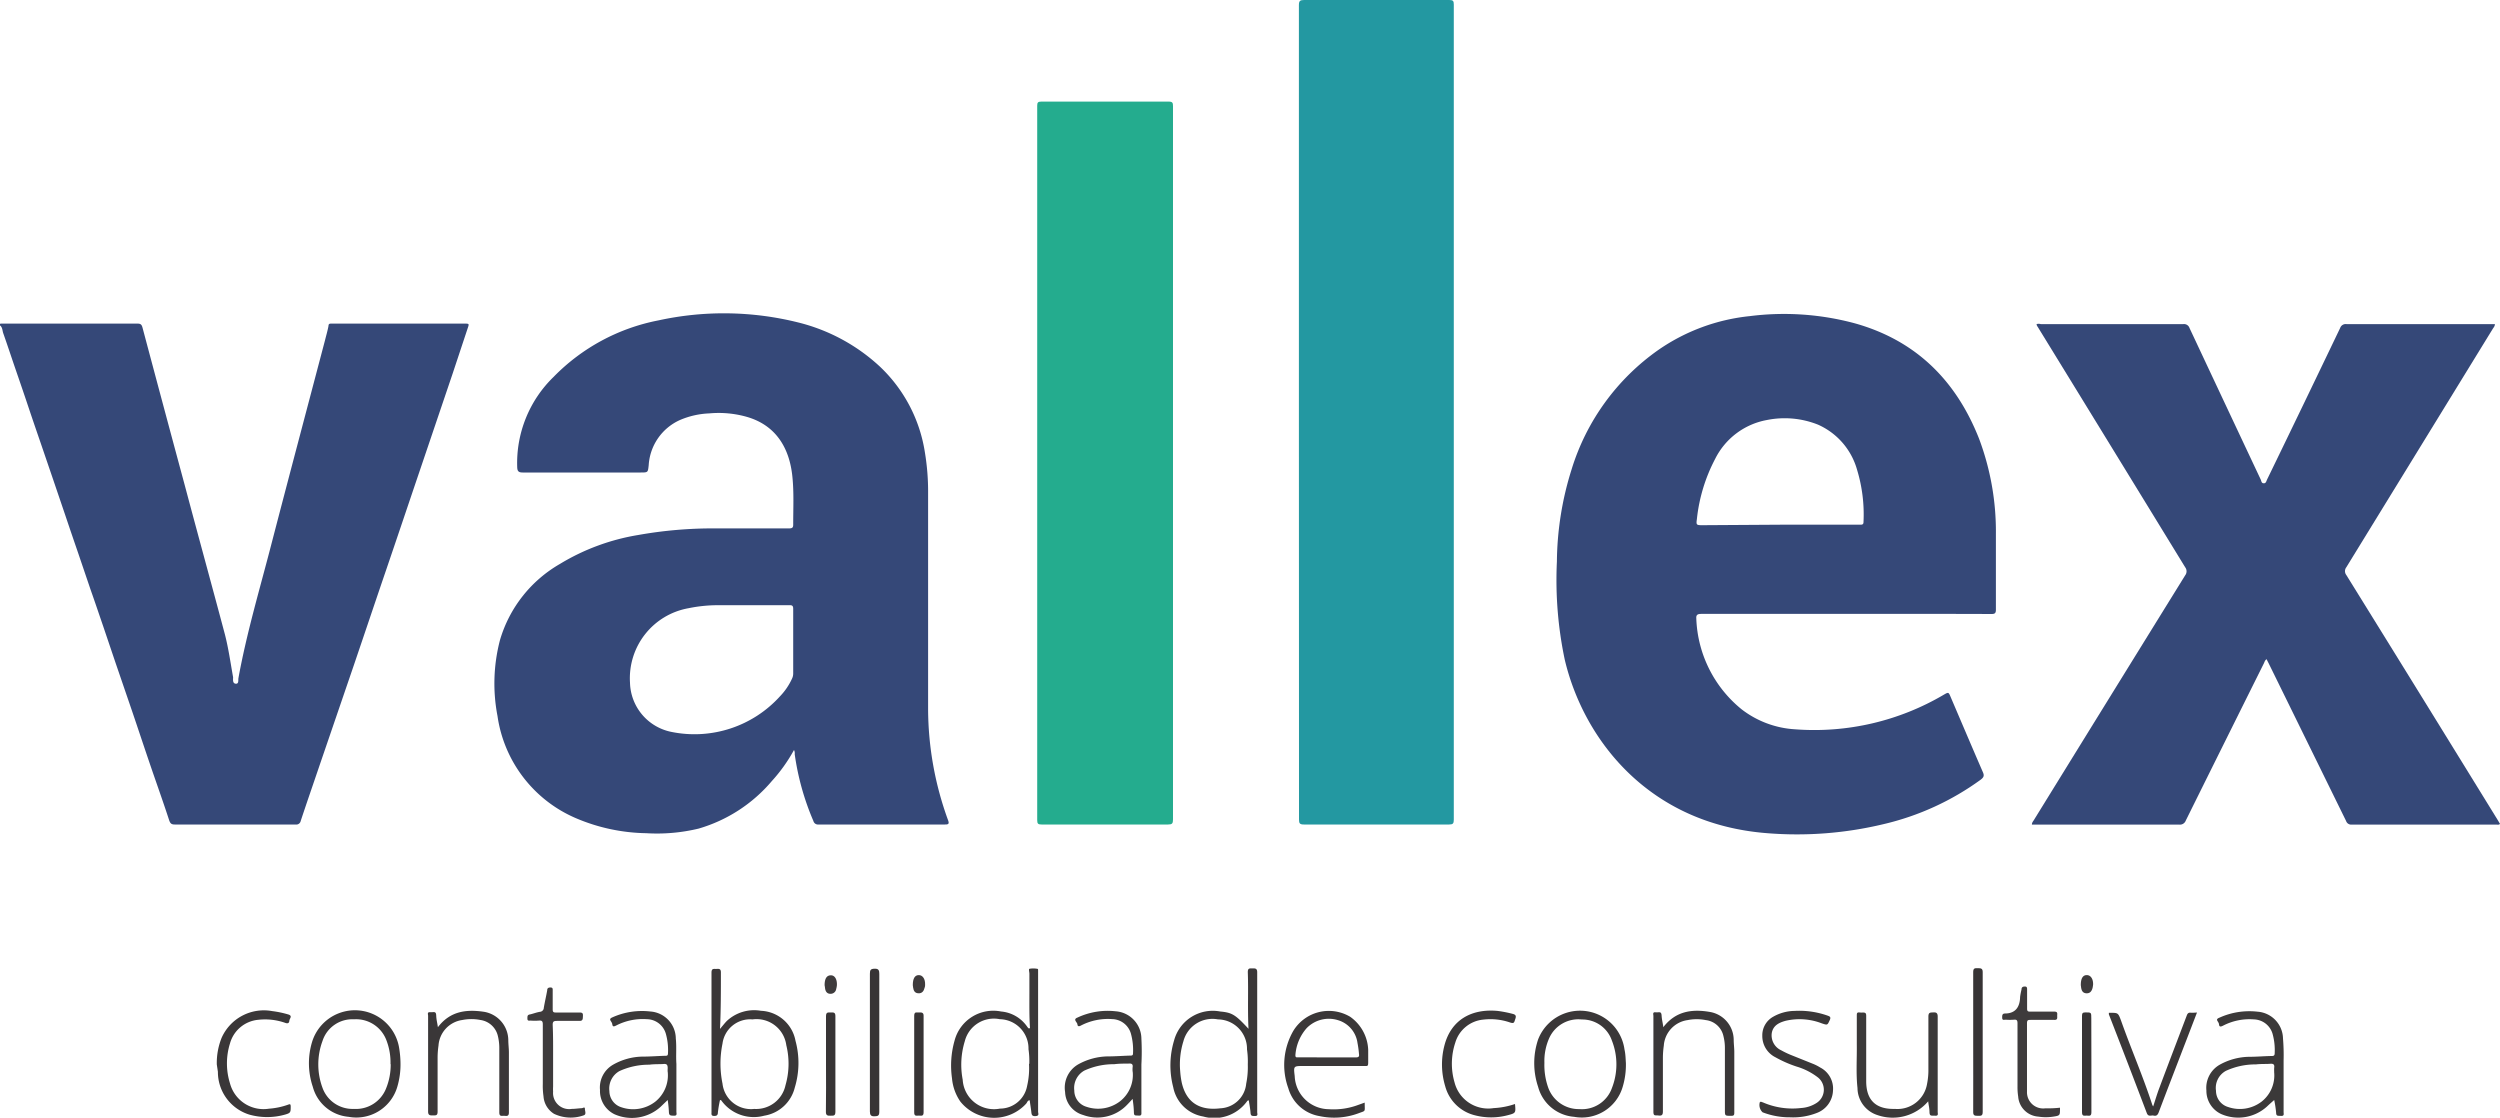 <svg id="Camada_1" data-name="Camada 1" xmlns="http://www.w3.org/2000/svg" viewBox="0 0 250 111.77"><defs><style>.cls-1{fill:#354878;}.cls-2{fill:#e2e5eb;}.cls-3{fill:#2398a1;}.cls-4{fill:#24ac8e;}.cls-5{fill:#3a3738;}.cls-6{fill:#3b3939;}.cls-7{fill:#3e3b3c;}.cls-8{fill:#373435;}</style></defs><path class="cls-1" d="M.08,32.36H13.73c.3,0,.43.06.52.4q2.1,7.89,4.23,15.78c1.33,5,2.68,9.9,4,14.86.37,1.42.57,2.88.83,4.32,0,.23-.07.62.26.65s.24-.35.27-.54c.83-4.57,2.16-9,3.32-13.5,1.76-6.77,3.56-13.54,5.34-20.3.12-.48.27-1,.35-1.44,0-.22.13-.23.29-.23H46.41c.52,0,.52,0,.35.49l-1.5,4.52L42,47c-1.11,3.27-2.21,6.55-3.33,9.83s-2.21,6.53-3.32,9.79L32,76.41c-.64,1.89-1.3,3.78-1.93,5.69a.45.45,0,0,1-.52.35H23.46c-2,0-4,0-6,0-.32,0-.43-.11-.54-.41-.65-2-1.34-3.9-2-5.85-.59-1.73-1.16-3.46-1.75-5.19l-1.62-4.73-1.23-3.64C9.9,61.41,9.49,60.18,9.07,59L7.81,55.29c-.42-1.22-.84-2.45-1.25-3.67L5.33,48,4.07,44.31c-.42-1.22-.84-2.44-1.25-3.67S2,38.22,1.58,37,.76,34.56.33,33.34c-.1-.27-.07-.6-.33-.8v-.17Z"/><path class="cls-2" d="M.08,32.36H0v-.08Z"/><path class="cls-1" d="M79.4,75a16.1,16.1,0,0,1-2.22,3.11,15.13,15.13,0,0,1-7.32,4.75,17.75,17.75,0,0,1-5.24.46,18.6,18.6,0,0,1-7-1.49A13.14,13.14,0,0,1,49.75,71.6,17.17,17.17,0,0,1,50,64,13,13,0,0,1,56,56.39a21.93,21.93,0,0,1,7.82-2.89,42.62,42.62,0,0,1,7.73-.66c2.46,0,4.91,0,7.36,0,.34,0,.42-.1.41-.42,0-1.58.08-3.16-.08-4.74-.29-2.91-1.67-5.17-4.58-6a10.27,10.27,0,0,0-3.74-.34A8.23,8.23,0,0,0,68,42a5.3,5.3,0,0,0-3.13,4.52c-.08.72-.06.73-.8.73-3.94,0-7.87,0-11.81,0-.44,0-.53-.17-.54-.56a12,12,0,0,1,3.64-9,19.94,19.94,0,0,1,10.48-5.65,30.66,30.66,0,0,1,14,.21A18.54,18.54,0,0,1,88,36.67a14.93,14.93,0,0,1,4.49,8.57,23.91,23.91,0,0,1,.32,4.14c0,7.18,0,14.36,0,21.54a32.75,32.75,0,0,0,2,11.11c.14.38,0,.42-.31.42q-6.33,0-12.65,0a.47.47,0,0,1-.51-.35,25.91,25.91,0,0,1-1.87-6.69A.7.7,0,0,0,79.4,75ZM74.65,60.52H71.86a14.57,14.57,0,0,0-3,.3A7.11,7.11,0,0,0,63,68.27a5.15,5.15,0,0,0,4.19,4.93A11.53,11.53,0,0,0,78,69.63a6.32,6.32,0,0,0,1.19-1.74,1.18,1.18,0,0,0,.13-.52q0-3.24,0-6.49c0-.29-.09-.37-.38-.36Z"/><path class="cls-1" d="M184.6,61.39H170.13c-.35,0-.53.08-.5.45a12.24,12.24,0,0,0,4.53,9.09,9.68,9.68,0,0,0,5.34,2,25.5,25.5,0,0,0,14.9-3.47c.45-.26.46-.25.67.25,1.07,2.5,2.13,5,3.22,7.51.16.36.07.52-.21.74a26.91,26.91,0,0,1-9.71,4.45,37.05,37.05,0,0,1-11.64.91c-11.86-.91-18.35-9.35-20.25-17.33a38.62,38.62,0,0,1-.79-9.83,31.47,31.47,0,0,1,1.46-9.19,22.76,22.76,0,0,1,8.72-12A19.54,19.54,0,0,1,175,31.61a27.19,27.19,0,0,1,10.51.73c6.11,1.72,10.11,5.73,12.4,11.54a26.43,26.43,0,0,1,1.68,9.48c0,2.54,0,5.07,0,7.61,0,.35-.11.43-.44.43C194.3,61.38,189.45,61.39,184.6,61.39ZM178,52.47H186c.19,0,.35,0,.35-.26a15.35,15.35,0,0,0-.64-5.22,7,7,0,0,0-3.92-4.53A9,9,0,0,0,176.7,42a7.23,7.23,0,0,0-5.19,3.9,16.65,16.65,0,0,0-1.82,6c-.08.58-.06.62.53.62Z"/><path class="cls-1" d="M203.66,32.41a.73.73,0,0,1,.41,0h14.26a.58.58,0,0,1,.62.39q3.56,7.59,7.13,15.17c.06.14.06.35.29.36s.26-.21.33-.36q3.68-7.58,7.32-15.18a.58.58,0,0,1,.62-.38h14.85c0,.22-.14.35-.23.5L234.63,56.73a.63.63,0,0,0,0,.77Q242.22,69.74,249.77,82l.23.39c-.12.12-.25.07-.37.07H235.16a.53.53,0,0,1-.55-.36l-7.74-15.76c-.07-.14-.14-.27-.21-.42-.18.11-.21.3-.29.45q-3.9,7.83-7.79,15.68a.62.62,0,0,1-.66.41H203.19c0-.2.11-.31.19-.44q7.56-12.25,15.14-24.49a.66.66,0,0,0,0-.8q-7.35-12-14.66-23.9C203.78,32.68,203.66,32.57,203.66,32.41Z"/><path class="cls-3" d="M129.89,41.23q0-20.35,0-40.71c0-.43.11-.52.53-.52q7.26,0,14.51,0c.38,0,.45.1.45.46q0,40.75,0,81.51c0,.38-.09.48-.47.48q-7.26,0-14.52,0c-.41,0-.49-.11-.49-.5Q129.89,61.58,129.89,41.23Z"/><path class="cls-4" d="M117.3,46.35q0,17.81,0,35.6c0,.4-.09.5-.49.5-4.22,0-8.43,0-12.65,0-.34,0-.44-.07-.44-.43q0-35.71,0-71.45c0-.32.08-.41.41-.41h12.73c.39,0,.44.12.44.46Q117.29,28.49,117.3,46.35Z"/><path class="cls-5" d="M72,102.89c.27-.31.47-.58.7-.81a4,4,0,0,1,3.4-1,3.67,3.67,0,0,1,3.45,3,8.43,8.43,0,0,1-.07,4.67,3.76,3.76,0,0,1-3.06,2.82,4,4,0,0,1-4.3-1.54A.73.73,0,0,0,72,110a11.91,11.91,0,0,0-.21,1.24c0,.32-.17.37-.44.35s-.19-.26-.2-.39V103c0-1.91,0-3.83,0-5.74,0-.47.26-.35.52-.37s.43,0,.42.38c0,1.81,0,3.63-.08,5.44C72,102.71,72,102.76,72,102.89Zm3.38,8a3,3,0,0,0,3.17-2.37,7.72,7.72,0,0,0,.08-4,3,3,0,0,0-3.38-2.58,2.79,2.79,0,0,0-3,2.42,10,10,0,0,0,0,4A2.87,2.87,0,0,0,75.37,110.9Z"/><path class="cls-5" d="M103,102.82c-.08-1.15-.06-2.29-.06-3.44,0-.66,0-1.33,0-2,0-.18-.09-.45,0-.5a2.24,2.24,0,0,1,.78,0c.09,0,.09.08.09.15v14.14c0,.16.15.41-.24.44s-.41-.15-.44-.43-.11-.76-.16-1.15c-.21,0-.25.21-.34.32a4.33,4.33,0,0,1-6.6-.2,4.82,4.82,0,0,1-.83-2.32,9.11,9.11,0,0,1,.26-3.78,4,4,0,0,1,4.65-2.9,3.54,3.54,0,0,1,2.63,1.55.86.86,0,0,0,.13.14Zm-.07,3.57a8.35,8.35,0,0,0-.08-1.47,2.93,2.93,0,0,0-2.87-3,3,3,0,0,0-3.5,2.2,8,8,0,0,0-.21,3.85,3.13,3.13,0,0,0,3.73,2.89,2.76,2.76,0,0,0,2.71-2.26A7.79,7.79,0,0,0,102.9,106.39Z"/><path class="cls-5" d="M124.85,102.88c-.1-1.93,0-3.8-.07-5.67,0-.44.22-.36.48-.37s.46,0,.46.38q0,7,0,14c0,.15.12.38-.21.38s-.44,0-.46-.35-.11-.81-.17-1.21c-.15,0-.17.09-.22.15a4.05,4.05,0,0,1-4.34,1.46,3.67,3.67,0,0,1-3-2.94,8.62,8.62,0,0,1,.09-4.67,4,4,0,0,1,4.61-2.89C123.23,101.26,123.55,101.48,124.85,102.88Zm-.07,3.56a8.44,8.44,0,0,0-.08-1.5,2.94,2.94,0,0,0-2.9-3,3,3,0,0,0-3.46,2.19,7.77,7.77,0,0,0-.32,3,8.23,8.23,0,0,0,.15,1.11c.48,2.14,1.94,2.83,3.87,2.59a2.72,2.72,0,0,0,2.58-2.46A8.47,8.47,0,0,0,124.78,106.44Z"/><path class="cls-5" d="M136.47,110.26a.92.92,0,0,1,0,.09c0,.88.14.69-.68,1a7,7,0,0,1-3.84.26,3.92,3.92,0,0,1-3.12-2.79,6.82,6.82,0,0,1,.5-5.73,4.16,4.16,0,0,1,5.69-1.41,4.24,4.24,0,0,1,1.8,3.31c0,.41,0,.83,0,1.24s-.07.37-.36.37h-6.11c-1,0-1,0-.88,1a3.45,3.45,0,0,0,3.4,3.32,7,7,0,0,0,2.79-.37Zm-3.79-4.52c1,0,1.94,0,2.91,0,.27,0,.35-.09.31-.33a10.21,10.21,0,0,0-.15-1.11,2.76,2.76,0,0,0-1.94-2.28,3.09,3.09,0,0,0-3.14.79,4.54,4.54,0,0,0-1.13,2.71c0,.26.13.21.28.21Z"/><path class="cls-6" d="M227.42,110c-.26.23-.5.44-.73.66a4.27,4.27,0,0,1-4.56.75,2.56,2.56,0,0,1-1.49-2.36,2.66,2.66,0,0,1,1.3-2.56,6.22,6.22,0,0,1,3-.81c.74,0,1.49-.07,2.24-.08.24,0,.29-.08.29-.31a6,6,0,0,0-.22-1.93,2,2,0,0,0-1.85-1.42,5.74,5.74,0,0,0-3.1.63c-.19.09-.37.17-.4-.14s-.46-.47.06-.67a7.24,7.24,0,0,1,3.81-.59,2.74,2.74,0,0,1,2.53,2.68,20.14,20.14,0,0,1,.06,2.2c0,1.72,0,3.44,0,5.15,0,.18.09.41-.25.39s-.49.05-.5-.35A10.85,10.85,0,0,0,227.42,110Zm0-2.81a2.94,2.94,0,0,1,0-.42c.05-.34-.1-.42-.42-.39s-.93,0-1.4.06a7.05,7.05,0,0,0-3,.64,1.94,1.94,0,0,0-1,2,1.69,1.69,0,0,0,1.21,1.62,3.58,3.58,0,0,0,3.34-.53A3.33,3.33,0,0,0,227.41,107.17Z"/><path class="cls-6" d="M66.77,110l-.74.71a4.28,4.28,0,0,1-4.57.72A2.58,2.58,0,0,1,60,109a2.63,2.63,0,0,1,1.29-2.52,6.13,6.13,0,0,1,3-.82c.73,0,1.47-.06,2.2-.08.22,0,.31,0,.31-.29a6,6,0,0,0-.22-1.93,2,2,0,0,0-1.88-1.44,5.8,5.8,0,0,0-3.06.62c-.17.08-.37.21-.41-.11s-.46-.49,0-.69a7.21,7.21,0,0,1,3.81-.59,2.73,2.73,0,0,1,2.54,2.7c.09.85,0,1.69.06,2.54,0,1.59,0,3.19,0,4.78,0,.16.11.41-.24.4s-.5,0-.51-.38A11.59,11.59,0,0,0,66.77,110Zm0-2.79a2.41,2.41,0,0,1,0-.38c0-.34-.08-.46-.43-.43s-.94,0-1.4.07a7.05,7.05,0,0,0-3,.64,2,2,0,0,0-1,2,1.7,1.7,0,0,0,1.21,1.62,3.62,3.62,0,0,0,3.35-.54A3.38,3.38,0,0,0,66.77,107.16Z"/><path class="cls-6" d="M113.26,109.89c-.23.25-.4.44-.57.61a4.1,4.1,0,0,1-4.37,1,2.47,2.47,0,0,1-1.81-2.3,2.69,2.69,0,0,1,1.27-2.74,6.26,6.26,0,0,1,3-.82c.75,0,1.5-.06,2.24-.08.14,0,.28,0,.28-.2a6.2,6.2,0,0,0-.21-2,2,2,0,0,0-1.88-1.45,5.86,5.86,0,0,0-3.13.65c-.19.1-.32.09-.34-.13s-.48-.48,0-.67a7.13,7.13,0,0,1,3.84-.63,2.77,2.77,0,0,1,2.56,2.74,24.68,24.68,0,0,1,0,2.58c0,1.58,0,3.16,0,4.74,0,.19.05.4-.28.37s-.46.06-.47-.33S113.34,110.41,113.26,109.89Zm0-2.73a2.94,2.94,0,0,1,0-.42c.06-.35-.12-.41-.42-.38-.47,0-.94,0-1.41.06a7.05,7.05,0,0,0-3,.64,2,2,0,0,0-1,2,1.69,1.69,0,0,0,1.22,1.62,3.61,3.61,0,0,0,3.34-.54A3.35,3.35,0,0,0,113.27,107.16Z"/><path class="cls-5" d="M40.05,106.31a7.85,7.85,0,0,1-.32,2.37,4.27,4.27,0,0,1-4.88,3,4.06,4.06,0,0,1-3.57-3,7.38,7.38,0,0,1-.08-4.46,4.48,4.48,0,0,1,8.73.68A9.9,9.9,0,0,1,40.05,106.31Zm-1,.1a6.14,6.14,0,0,0-.4-2.36,3.24,3.24,0,0,0-3.25-2.12,3.13,3.13,0,0,0-3.15,2.17,6.73,6.73,0,0,0,0,4.68,3.19,3.19,0,0,0,3.13,2.11,3.24,3.24,0,0,0,3.21-2A6.33,6.33,0,0,0,39.07,106.41Z"/><path class="cls-5" d="M162.59,106.3a7.66,7.66,0,0,1-.32,2.38,4.26,4.26,0,0,1-4.87,3,4.05,4.05,0,0,1-3.59-3,7.43,7.43,0,0,1,0-4.73,4.49,4.49,0,0,1,8.64,1C162.56,105.44,162.56,105.91,162.59,106.3Zm-8.15,0a6.78,6.78,0,0,0,.37,2.43,3.24,3.24,0,0,0,3.13,2.18,3.18,3.18,0,0,0,3.25-2.1,6.49,6.49,0,0,0,0-4.75,3.12,3.12,0,0,0-3-2.11,3.19,3.19,0,0,0-3.24,1.8A5.64,5.64,0,0,0,154.44,106.28Z"/><path class="cls-5" d="M43.79,102.72c1.23-1.62,2.86-1.8,4.61-1.54A2.9,2.9,0,0,1,50.83,104c0,.42.06.83.06,1.25,0,2,0,4,0,6,0,.42-.25.34-.48.33s-.48.1-.48-.33c0-2.13,0-4.27,0-6.4a5.18,5.18,0,0,0-.14-1.24A2.09,2.09,0,0,0,48.05,102a4.65,4.65,0,0,0-1.82,0,2.77,2.77,0,0,0-2.38,2.56,8.52,8.52,0,0,0-.09,1.24c0,1.79,0,3.58,0,5.37,0,.43-.22.36-.48.37s-.47,0-.47-.38c0-3.19,0-6.38,0-9.57,0-.15-.12-.4.21-.37s.58-.15.6.32S43.73,102.28,43.79,102.72Z"/><path class="cls-5" d="M166.33,102.72c1.26-1.64,2.92-1.83,4.69-1.52a2.85,2.85,0,0,1,2.35,2.76c0,.41.06.83.06,1.24,0,2,0,4,0,6,0,.27,0,.4-.35.38-.59,0-.59,0-.59-.59v-6.16a4.78,4.78,0,0,0-.14-1.19,2.05,2.05,0,0,0-1.77-1.63,4.64,4.64,0,0,0-1.82,0,2.77,2.77,0,0,0-2.38,2.56,8.76,8.76,0,0,0-.09,1.25c0,1.77,0,3.54,0,5.32,0,.36-.11.45-.44.41s-.51.09-.51-.39c0-3.19,0-6.38,0-9.56,0-.15-.11-.41.22-.37s.57-.15.6.32S166.28,102.28,166.33,102.72Z"/><path class="cls-6" d="M192.82,110.13a4.66,4.66,0,0,1-5.07,1.38,2.86,2.86,0,0,1-2-2.7c-.16-1.45-.05-2.91-.07-4.36,0-1,0-1.92,0-2.87,0-.25,0-.37.31-.33a1.4,1.4,0,0,0,.29,0c.29,0,.34.09.34.35,0,1.23,0,2.46,0,3.7,0,.94,0,1.88,0,2.82,0,1.93,1,2.82,2.87,2.77a3,3,0,0,0,3.21-2.47,7.09,7.09,0,0,0,.14-1.53c0-1.74,0-3.49,0-5.24,0-.44.21-.39.5-.41s.43.07.43.42c0,3.18,0,6.35,0,9.53,0,.17.1.41-.25.38s-.56.1-.57-.36S192.86,110.54,192.82,110.13Z"/><path class="cls-5" d="M179,111.73a7.45,7.45,0,0,1-2.74-.5,1,1,0,0,1-.28-1c.11-.12.21,0,.29,0a7.39,7.39,0,0,0,3.85.57,3.19,3.19,0,0,0,1.53-.5,1.57,1.57,0,0,0,.15-2.55,6.52,6.52,0,0,0-2.13-1.09,11.76,11.76,0,0,1-2.12-.93,2.37,2.37,0,0,1-1.32-2.15,2.12,2.12,0,0,1,1.06-1.89,4.44,4.44,0,0,1,2.18-.6,8.48,8.48,0,0,1,3.31.48c.23.08.32.16.2.43-.24.52-.22.53-.79.34a6.17,6.17,0,0,0-3.63-.26c-.65.18-1.24.46-1.38,1.21a1.64,1.64,0,0,0,.94,1.74,8.82,8.82,0,0,0,.93.45l2.27.91a4.63,4.63,0,0,1,.7.36,2.37,2.37,0,0,1,1.28,2.3,2.49,2.49,0,0,1-1.63,2.25A6.52,6.52,0,0,1,179,111.73Z"/><path class="cls-5" d="M219.7,101.25c-.45,1.17-.88,2.3-1.32,3.43-.84,2.19-1.69,4.38-2.52,6.58-.1.25-.23.36-.49.3s-.53.16-.69-.25q-1.87-4.94-3.79-9.86a.71.71,0,0,1,0-.17l.11,0c.8,0,.81,0,1.09.74,1,2.83,2.21,5.6,3.14,8.47a.71.71,0,0,0,.09.15c.21-.64.39-1.26.62-1.86.9-2.41,1.82-4.81,2.73-7.21.07-.2.16-.33.41-.3A4.71,4.71,0,0,0,219.7,101.25Z"/><path class="cls-5" d="M21.68,106.45a6.78,6.78,0,0,1,.47-2.64,4.62,4.62,0,0,1,5.07-2.7,9.92,9.92,0,0,1,1.62.34c.44.14.12.4.1.6s-.09.34-.38.25a6.06,6.06,0,0,0-2.74-.32A3.24,3.24,0,0,0,23,104.34a6.69,6.69,0,0,0,0,4,3.47,3.47,0,0,0,3.89,2.53,7.22,7.22,0,0,0,1.94-.41c.17-.06.23-.06.24.16,0,.61,0,.68-.57.84a6.56,6.56,0,0,1-3.57,0,4.46,4.46,0,0,1-3.14-4.28Z"/><path class="cls-5" d="M151.5,110.4c.08.89.09.91-.72,1.12a6.48,6.48,0,0,1-3.33,0,4.08,4.08,0,0,1-2.93-2.9,7.52,7.52,0,0,1-.07-4.1c.68-2.57,2.74-3.66,5.29-3.43a11.63,11.63,0,0,1,1.54.3c.35.09.34.26.24.54s-.09.45-.48.33a6,6,0,0,0-2.7-.3,3.23,3.23,0,0,0-2.81,2.3,6.67,6.67,0,0,0-.07,4,3.47,3.47,0,0,0,3.91,2.55A7.71,7.71,0,0,0,151.5,110.4Z"/><path class="cls-7" d="M55.31,105.76v2.91a4.1,4.1,0,0,0,0,.5,1.61,1.61,0,0,0,1.87,1.72c.35,0,.69-.06,1-.07.1,0,.31-.18.31.06s.18.57-.14.66a3.87,3.87,0,0,1-2.95-.16,2.23,2.23,0,0,1-1.05-1.75,7.31,7.31,0,0,1-.07-1.24c0-2,0-4,0-5.94,0-.32-.08-.42-.39-.39a5.75,5.75,0,0,1-.83,0c-.14,0-.32.06-.32-.2s0-.37.26-.42.63-.2,1-.26a.41.41,0,0,0,.38-.4c.1-.59.24-1.17.34-1.75,0-.23.14-.29.36-.28s.19.18.19.32c0,.62,0,1.24,0,1.87,0,.26.08.32.33.31.79,0,1.58,0,2.37,0,.35,0,.33.17.32.4s0,.45-.34.44c-.75,0-1.5,0-2.24,0-.34,0-.45.06-.44.42C55.32,103.57,55.31,104.67,55.31,105.76Z"/><path class="cls-7" d="M206,110.77l0,.09c0,.68,0,.7-.65.8a4.91,4.91,0,0,1-1.53,0,2.16,2.16,0,0,1-2-2,6,6,0,0,1-.07-1c0-2.11,0-4.21,0-6.32,0-.29-.06-.4-.36-.37a5.75,5.75,0,0,1-.83,0c-.13,0-.33.09-.34-.17s0-.44.27-.45c1.06,0,1.5-.65,1.52-1.66a6.68,6.68,0,0,1,.14-.73c0-.21.1-.31.34-.31s.22.19.22.34c0,.63,0,1.25,0,1.88,0,.23.07.3.3.29.8,0,1.61,0,2.41,0,.38,0,.3.21.3.42s.06.43-.31.41c-.77,0-1.55,0-2.33,0-.27,0-.38,0-.38.35,0,2.14,0,4.27,0,6.41,0,.13,0,.27,0,.41a1.62,1.62,0,0,0,1.85,1.67A10.26,10.26,0,0,0,206,110.77Z"/><path class="cls-8" d="M197.32,104.2c0-2.32,0-4.65,0-7,0-.42.2-.38.47-.38s.48,0,.48.38q0,7,0,14c0,.42-.2.38-.48.38s-.48,0-.47-.38C197.33,108.86,197.32,106.53,197.32,104.2Z"/><path class="cls-8" d="M87.93,104.17c0,2.32,0,4.63,0,7,0,.4-.13.45-.48.46s-.46-.12-.46-.48q0-6.88,0-13.77c0-.38.07-.5.48-.51s.46.19.46.53C87.93,99.62,87.93,101.9,87.93,104.17Z"/><path class="cls-8" d="M82.6,106.4c0-1.59,0-3.19,0-4.78,0-.48.27-.35.52-.37s.43,0,.42.38c0,3.19,0,6.38,0,9.56,0,.43-.22.37-.48.38s-.48,0-.47-.39C82.62,109.59,82.6,108,82.6,106.4Z"/><path class="cls-8" d="M91.42,106.41c0-1.61,0-3.22,0-4.83,0-.47.29-.31.51-.33s.44,0,.43.33q0,4.83,0,9.65c0,.43-.24.33-.47.33s-.48.1-.47-.33C91.43,109.62,91.42,108,91.42,106.41Z"/><path class="cls-8" d="M209.14,106.45c0,1.59,0,3.19,0,4.78,0,.44-.24.33-.47.33s-.47.1-.47-.33c0-3.22,0-6.43,0-9.65,0-.27.08-.34.35-.34.58,0,.58,0,.58.59Z"/><path class="cls-7" d="M91.28,98.51c0-.67.21-1,.6-1s.65.39.63.95c0,.1,0,.21-.05.32-.08.32-.25.57-.62.55s-.48-.26-.53-.58C91.3,98.64,91.28,98.54,91.28,98.51Z"/><path class="cls-7" d="M82.46,98.53c0-.7.23-1,.63-1s.63.42.6,1a2.2,2.2,0,0,1-.07.37.56.56,0,0,1-.58.48c-.33,0-.48-.22-.53-.52C82.49,98.68,82.47,98.56,82.46,98.53Z"/><path class="cls-7" d="M208.08,98.51c0-.68.21-1,.6-1s.65.39.63.95a3.06,3.06,0,0,1-.05.32c-.08.32-.25.57-.62.55s-.48-.27-.53-.58C208.1,98.64,208.08,98.53,208.08,98.51Z"/></svg>